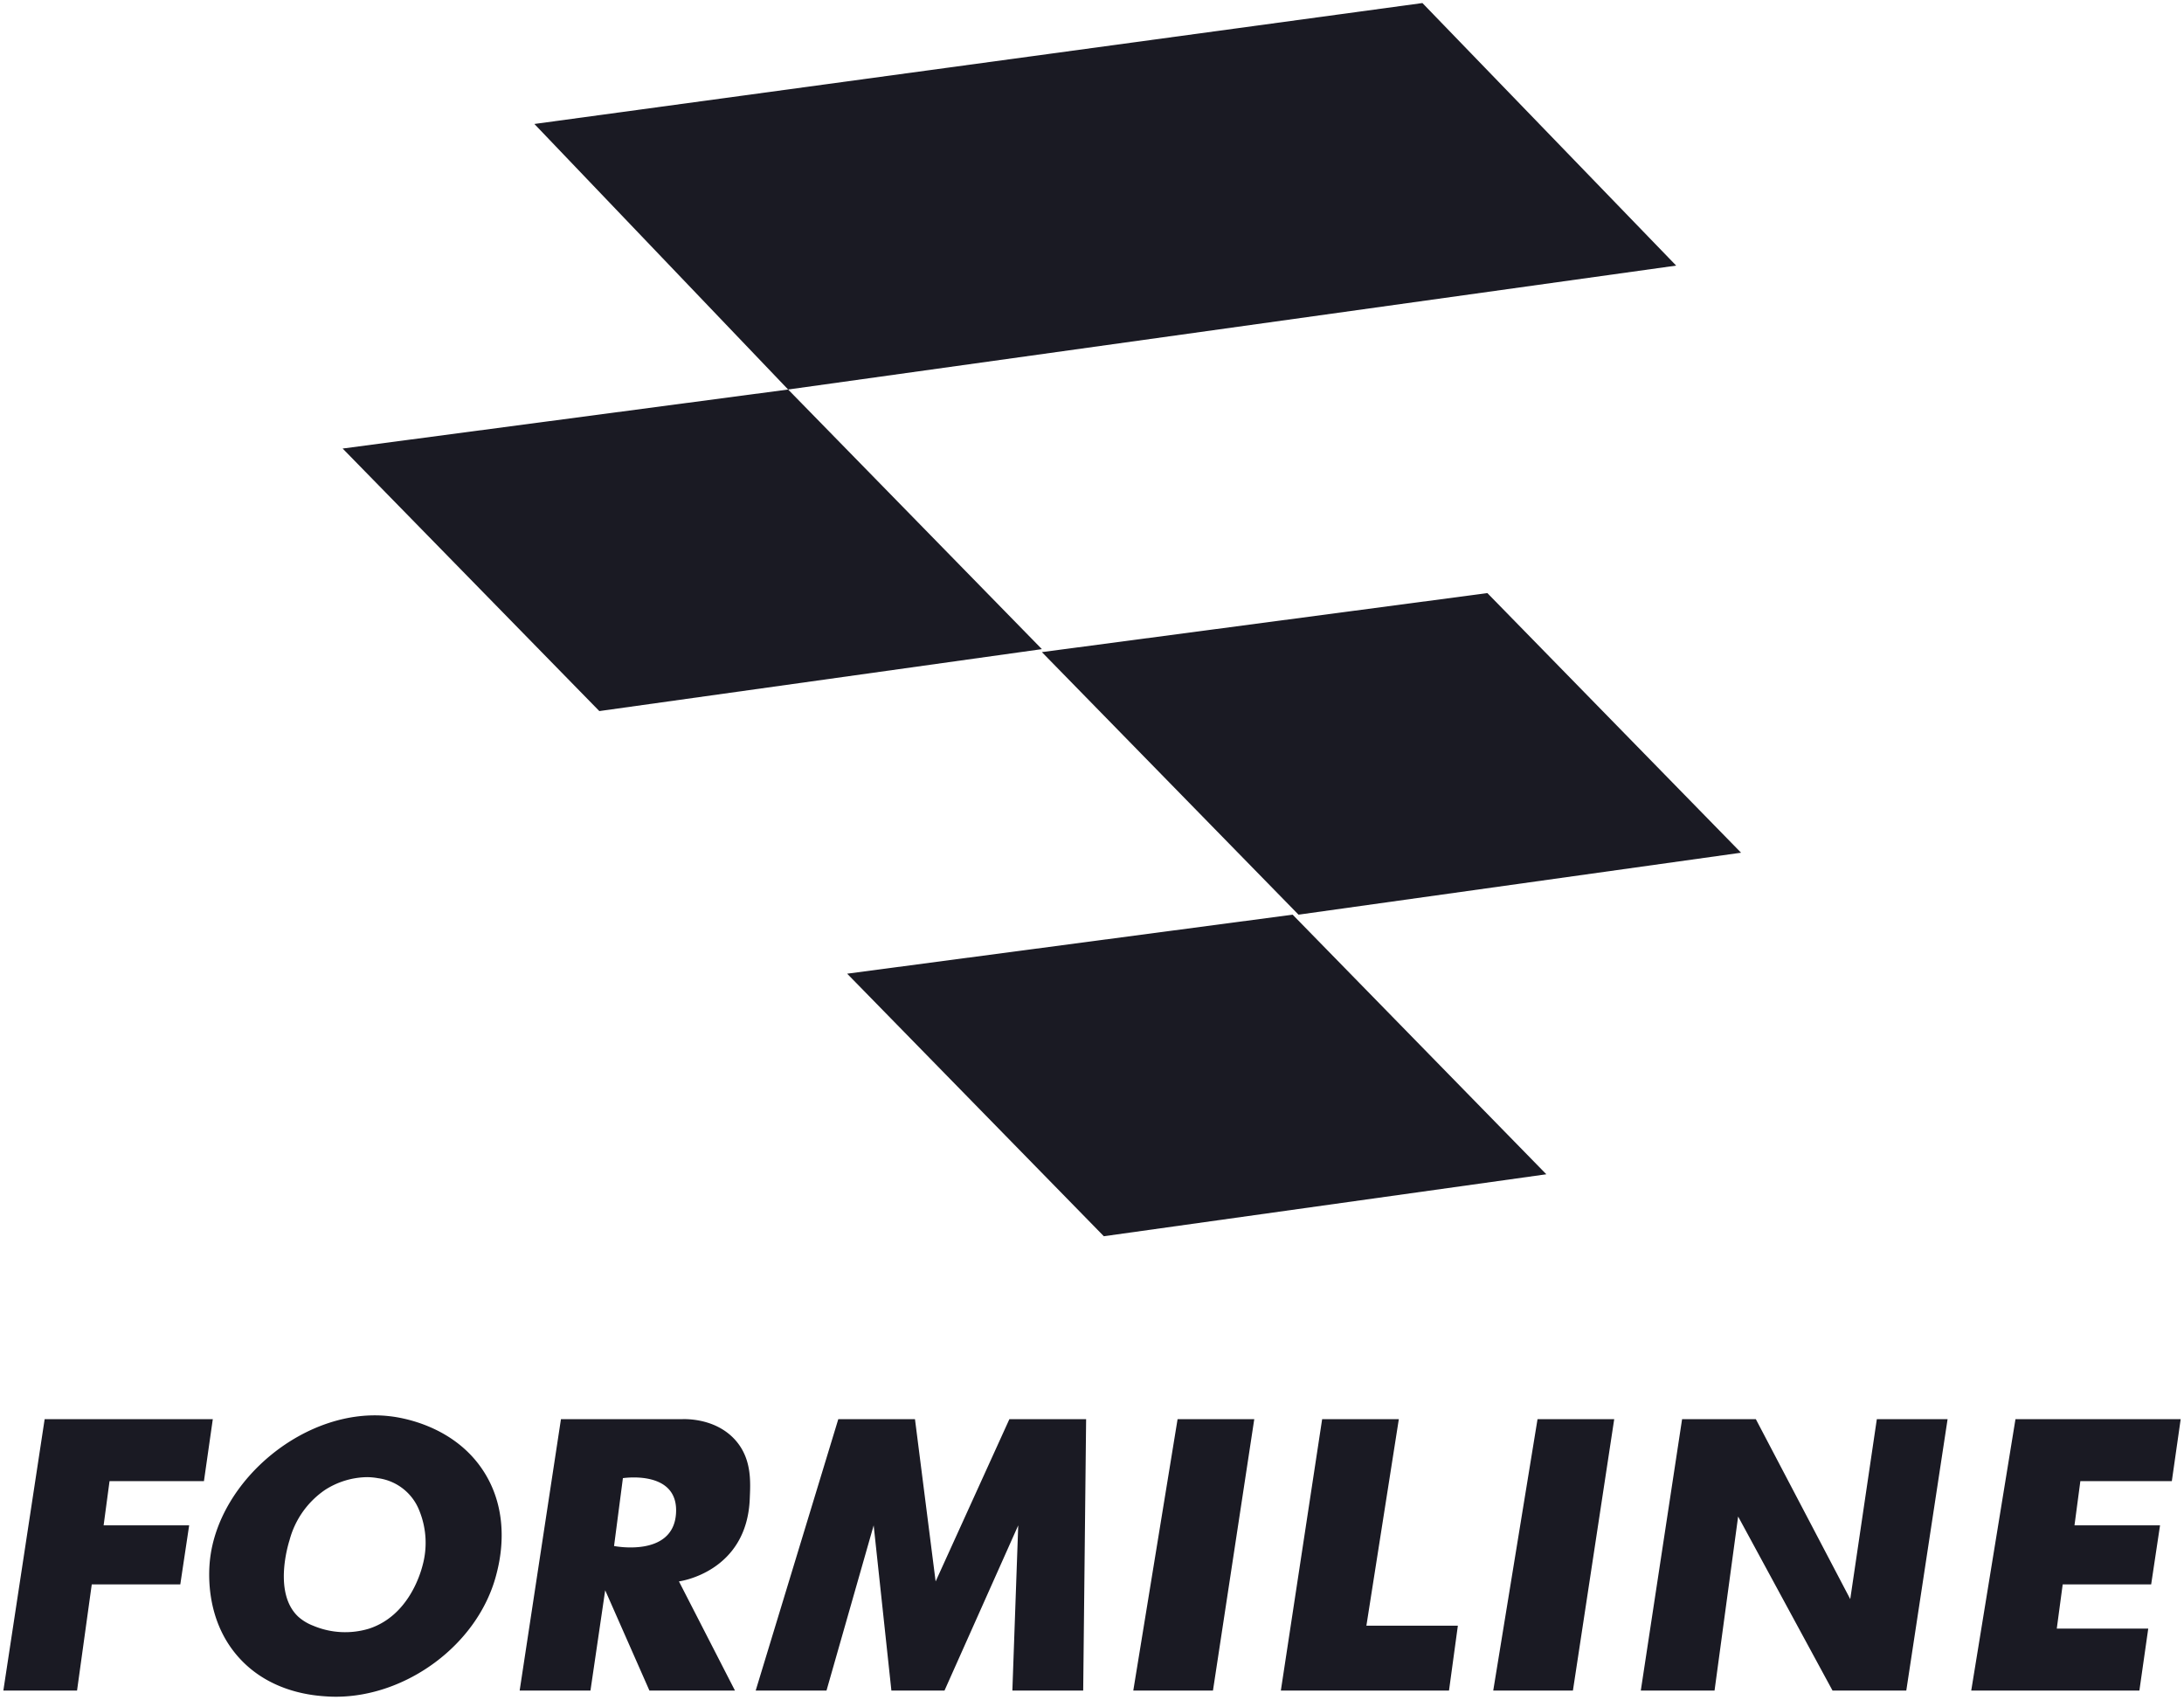 <svg xmlns="http://www.w3.org/2000/svg" width="379.648" height="295.449" viewBox="0 0 379.648 295.449"><path d="M56.42,294.379c-2.14-.13-9.82-.56-15.39-6.67-5.8-6.35-5.37-14.53-5.13-16.92,1.43-14.13,16.84-26.82,31.28-25.13,1.87.21,11.261,1.56,16.411,9.74,4.81,7.64,2.59,15.94,2.06,17.95-3.228,12.1-15.657,21.07-27.837,21.069C57.349,294.419,56.883,294.406,56.42,294.379Zm-.52-35.9a15.343,15.343,0,0,0-6.15,8.72c-.29.921-2.821,9.3,1.54,13.33a8.366,8.366,0,0,0,2.56,1.541,14.3,14.3,0,0,0,9.741.509c6.739-2.219,8.86-9.35,9.28-10.97a14.846,14.846,0,0,0-.561-9.54,8.97,8.97,0,0,0-7.179-5.639,11.05,11.05,0,0,0-2-.181A13.87,13.87,0,0,0,55.9,258.479ZM342.08,293.35l7.69-47.18h28.72l-1.54,10.77h-15.9l-1.021,7.69H374.9l-1.541,10.26H357.98l-1.03,7.69h15.9l-1.54,10.769Zm-24.11,0-16.41-30.26-4.1,30.26H284.64l7.179-47.18h12.82l16.41,31.28,4.621-31.28h12.3l-7.18,47.18Zm-58.98,0,7.7-47.18h13.33l-7.179,47.18Zm-36.921,0,7.18-47.18h13.33l-5.639,35.9h15.9l-1.54,11.28Zm-25.65,0,7.7-47.18h13.33l-7.18,47.18Zm-21.02,0,1.02-28.72L163.6,293.35h-9.23l-3.08-28.72-8.2,28.72H130.78l14.36-47.18h13.33l3.59,28.211,12.82-28.211h13.34l-.509,47.18Zm-63.09,0-7.69-17.44-2.56,17.44H89.75q3.586-23.58,7.18-47.18h21.03c.869-.031,5.99-.121,9.339,3.7,2.88,3.29,2.561,7.38,2.451,10.15-.51,12.82-12.31,14.359-12.31,14.35l9.74,18.98Zm-6.15-25.13s10.26,2.049,10.769-5.64c.437-6.584-6.641-6.4-8.685-6.22-.344.031-.545.061-.545.06ZM0,293.35l7.18-47.18H36.41L34.87,256.939H18.46l-1.03,7.69H32.3c-.51,3.42-1.031,6.84-1.54,10.26H15.37L12.81,293.35ZM146.68,168.73l77.44-10.26,44.1,45.13L191.3,214.37Zm33.85-55.9,77.44-10.26,44.1,45.13L225.14,158.47ZM58.98,77.44l77.44-10.26L92.31,21.02,246.68,0l44.11,45.64L136.42,67.18l44.11,45.131L103.6,123.08Z" transform="translate(0.582 0.53)" fill="#1A1A23" stroke="rgba(0,0,0,0)" stroke-miterlimit="10" stroke-width="1"></path></svg>